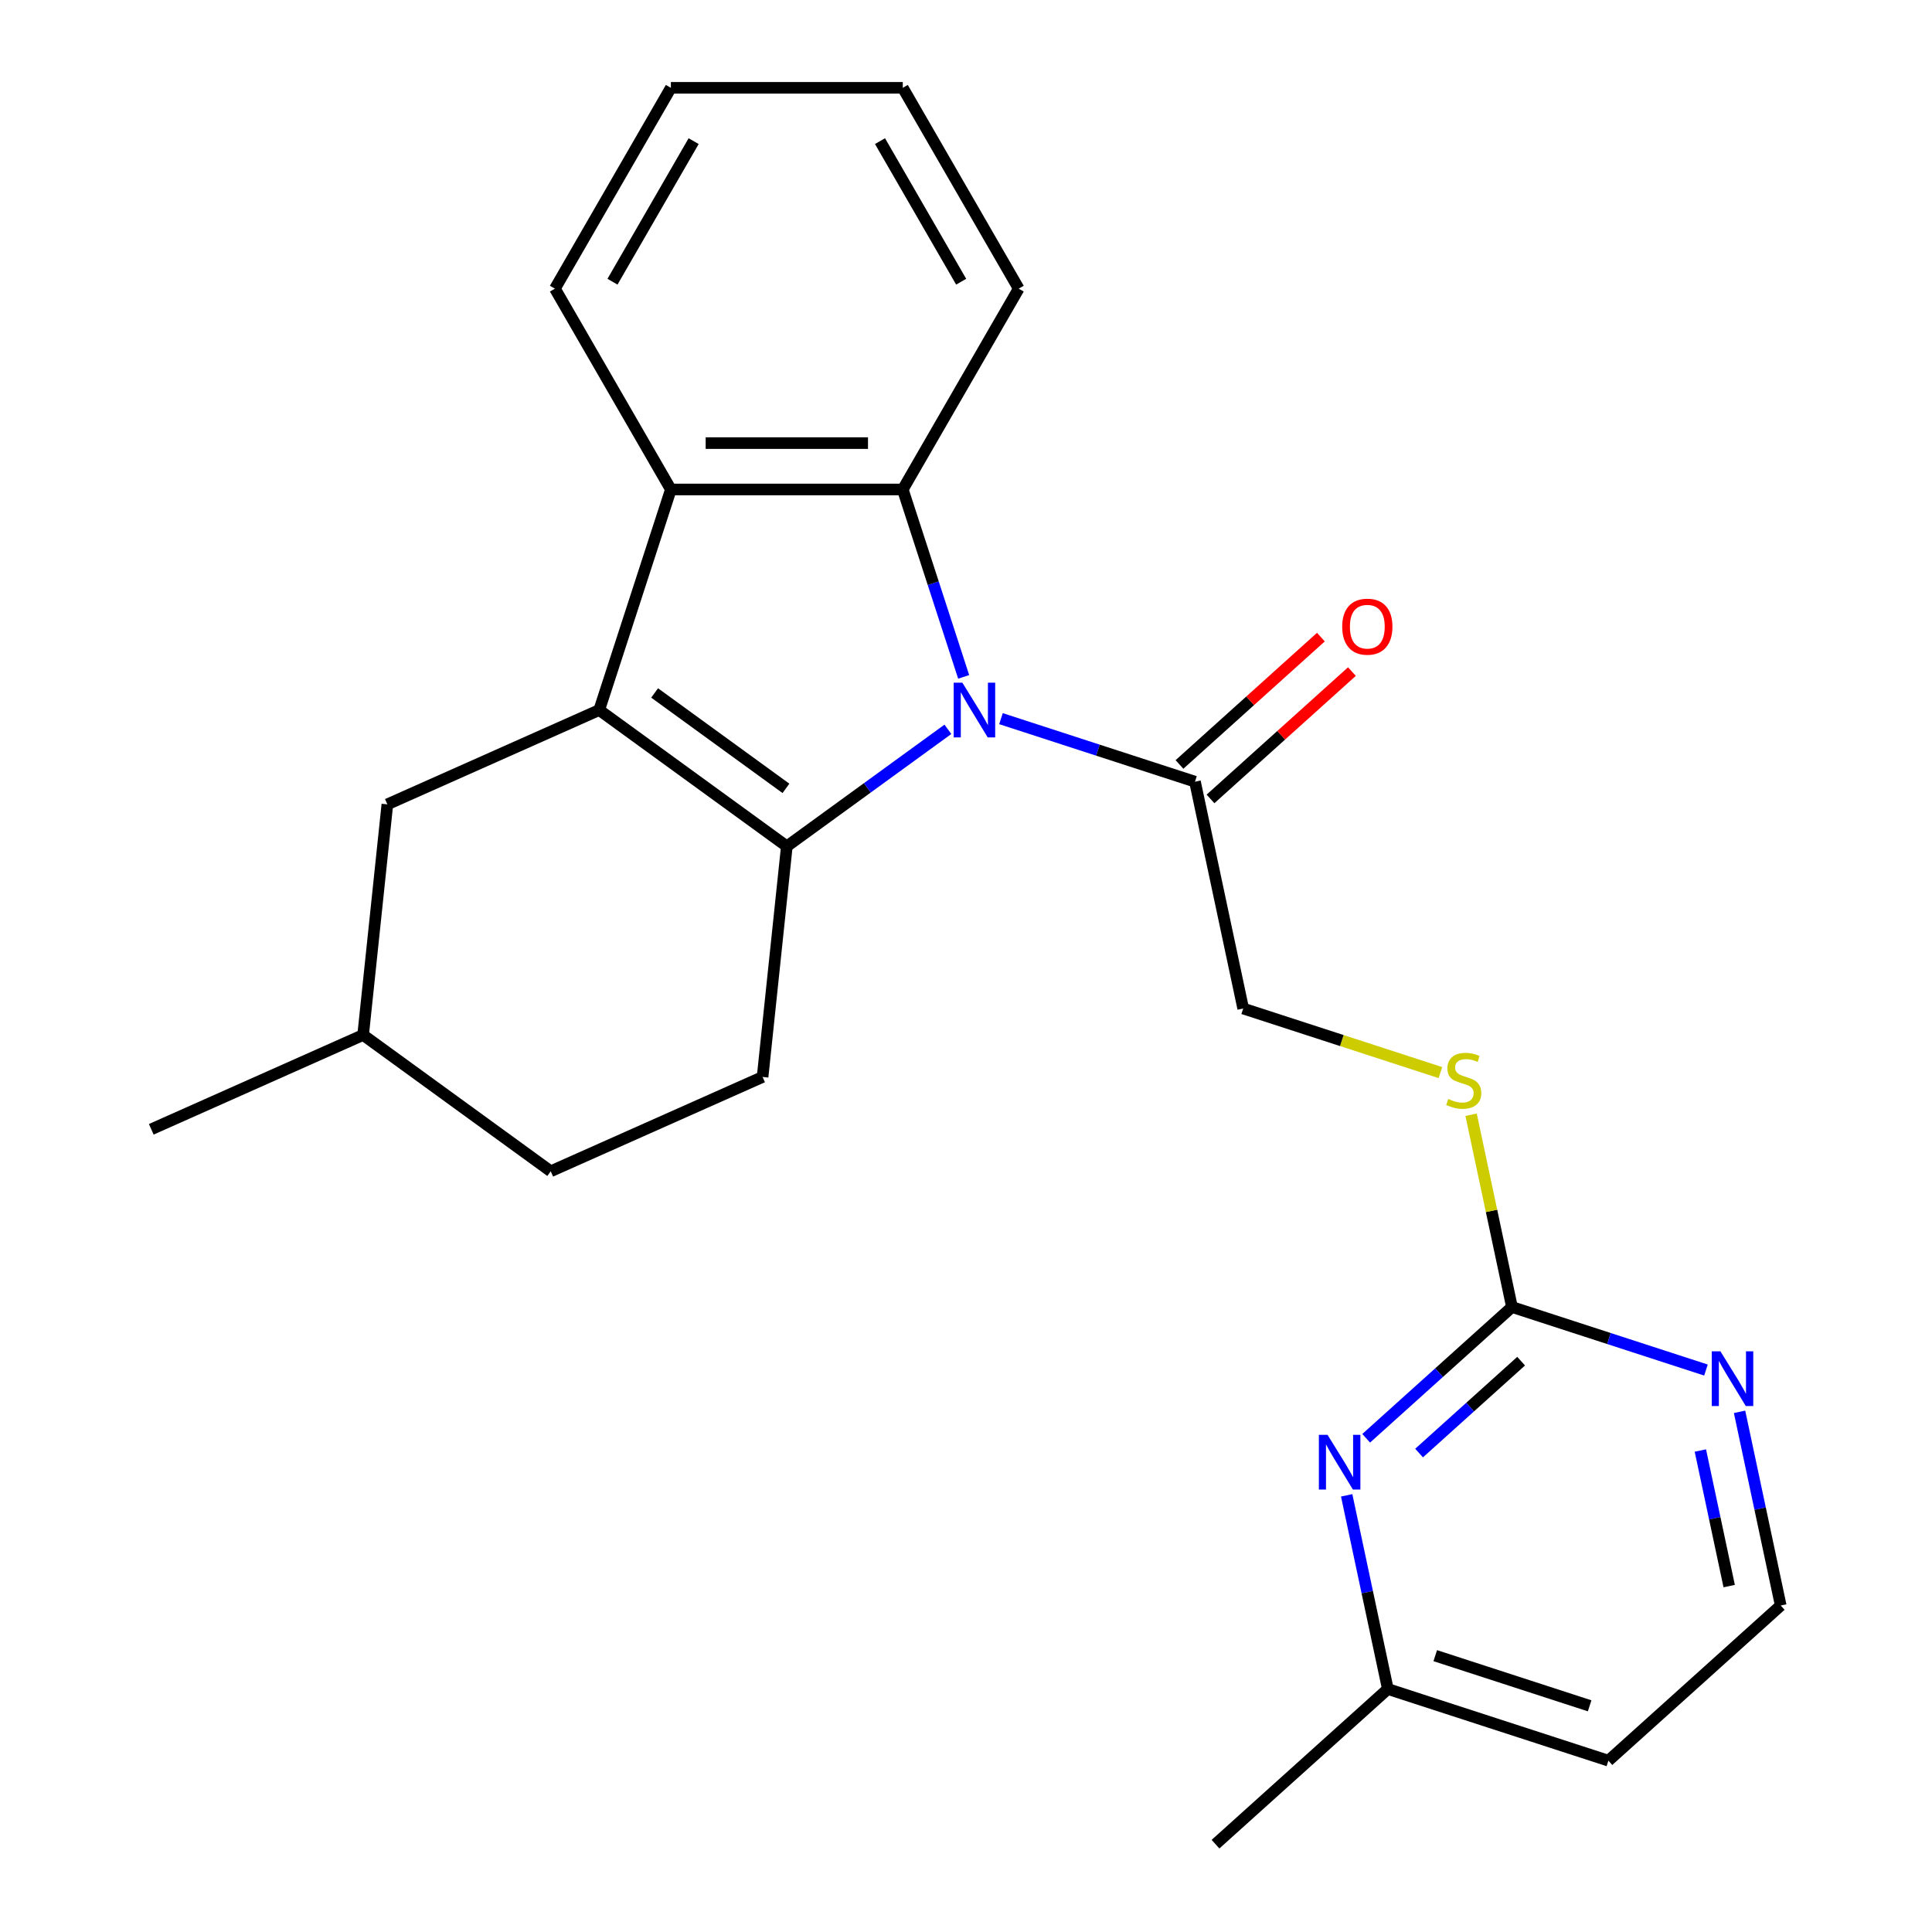 <?xml version='1.0' encoding='iso-8859-1'?>
<svg version='1.1' baseProfile='full'
              xmlns='http://www.w3.org/2000/svg'
                      xmlns:rdkit='http://www.rdkit.org/xml'
                      xmlns:xlink='http://www.w3.org/1999/xlink'
                  xml:space='preserve'
width='1000px' height='1000px' viewBox='0 0 1000 1000'>
<!-- END OF HEADER -->
<rect style='opacity:1.0;fill:#FFFFFF;stroke:none' width='1000' height='1000' x='0' y='0'> </rect>
<path class='bond-0' d='M 407.259,438.061 L 448.942,407.776' style='fill:none;fill-rule:evenodd;stroke:#000000;stroke-width:6px;stroke-linecap:butt;stroke-linejoin:miter;stroke-opacity:1' />
<path class='bond-0' d='M 448.942,407.776 L 490.625,377.492' style='fill:none;fill-rule:evenodd;stroke:#0000FF;stroke-width:6px;stroke-linecap:butt;stroke-linejoin:miter;stroke-opacity:1' />
<path class='bond-1' d='M 407.259,438.061 L 310.153,367.509' style='fill:none;fill-rule:evenodd;stroke:#000000;stroke-width:6px;stroke-linecap:butt;stroke-linejoin:miter;stroke-opacity:1' />
<path class='bond-1' d='M 406.804,408.057 L 338.829,358.67' style='fill:none;fill-rule:evenodd;stroke:#000000;stroke-width:6px;stroke-linecap:butt;stroke-linejoin:miter;stroke-opacity:1' />
<path class='bond-2' d='M 407.259,438.061 L 394.713,557.434' style='fill:none;fill-rule:evenodd;stroke:#000000;stroke-width:6px;stroke-linecap:butt;stroke-linejoin:miter;stroke-opacity:1' />
<path class='bond-3' d='M 498.79,350.348 L 483.032,301.851' style='fill:none;fill-rule:evenodd;stroke:#0000FF;stroke-width:6px;stroke-linecap:butt;stroke-linejoin:miter;stroke-opacity:1' />
<path class='bond-3' d='M 483.032,301.851 L 467.275,253.353' style='fill:none;fill-rule:evenodd;stroke:#000000;stroke-width:6px;stroke-linecap:butt;stroke-linejoin:miter;stroke-opacity:1' />
<path class='bond-4' d='M 518.107,371.973 L 568.314,388.287' style='fill:none;fill-rule:evenodd;stroke:#0000FF;stroke-width:6px;stroke-linecap:butt;stroke-linejoin:miter;stroke-opacity:1' />
<path class='bond-4' d='M 568.314,388.287 L 618.522,404.6' style='fill:none;fill-rule:evenodd;stroke:#000000;stroke-width:6px;stroke-linecap:butt;stroke-linejoin:miter;stroke-opacity:1' />
<path class='bond-5' d='M 310.153,367.509 L 347.244,253.353' style='fill:none;fill-rule:evenodd;stroke:#000000;stroke-width:6px;stroke-linecap:butt;stroke-linejoin:miter;stroke-opacity:1' />
<path class='bond-6' d='M 310.153,367.509 L 200.5,416.329' style='fill:none;fill-rule:evenodd;stroke:#000000;stroke-width:6px;stroke-linecap:butt;stroke-linejoin:miter;stroke-opacity:1' />
<path class='bond-7' d='M 467.275,253.353 L 527.29,149.404' style='fill:none;fill-rule:evenodd;stroke:#000000;stroke-width:6px;stroke-linecap:butt;stroke-linejoin:miter;stroke-opacity:1' />
<path class='bond-8' d='M 467.275,253.353 L 347.244,253.353' style='fill:none;fill-rule:evenodd;stroke:#000000;stroke-width:6px;stroke-linecap:butt;stroke-linejoin:miter;stroke-opacity:1' />
<path class='bond-8' d='M 449.27,229.347 L 365.249,229.347' style='fill:none;fill-rule:evenodd;stroke:#000000;stroke-width:6px;stroke-linecap:butt;stroke-linejoin:miter;stroke-opacity:1' />
<path class='bond-9' d='M 347.244,253.353 L 287.229,149.404' style='fill:none;fill-rule:evenodd;stroke:#000000;stroke-width:6px;stroke-linecap:butt;stroke-linejoin:miter;stroke-opacity:1' />
<path class='bond-10' d='M 618.522,404.6 L 643.477,522.007' style='fill:none;fill-rule:evenodd;stroke:#000000;stroke-width:6px;stroke-linecap:butt;stroke-linejoin:miter;stroke-opacity:1' />
<path class='bond-11' d='M 626.553,413.52 L 663.153,380.566' style='fill:none;fill-rule:evenodd;stroke:#000000;stroke-width:6px;stroke-linecap:butt;stroke-linejoin:miter;stroke-opacity:1' />
<path class='bond-11' d='M 663.153,380.566 L 699.752,347.611' style='fill:none;fill-rule:evenodd;stroke:#FF0000;stroke-width:6px;stroke-linecap:butt;stroke-linejoin:miter;stroke-opacity:1' />
<path class='bond-11' d='M 610.49,395.68 L 647.09,362.726' style='fill:none;fill-rule:evenodd;stroke:#000000;stroke-width:6px;stroke-linecap:butt;stroke-linejoin:miter;stroke-opacity:1' />
<path class='bond-11' d='M 647.09,362.726 L 683.689,329.771' style='fill:none;fill-rule:evenodd;stroke:#FF0000;stroke-width:6px;stroke-linecap:butt;stroke-linejoin:miter;stroke-opacity:1' />
<path class='bond-12' d='M 782.589,676.506 L 772.011,626.743' style='fill:none;fill-rule:evenodd;stroke:#000000;stroke-width:6px;stroke-linecap:butt;stroke-linejoin:miter;stroke-opacity:1' />
<path class='bond-12' d='M 772.011,626.743 L 761.434,576.98' style='fill:none;fill-rule:evenodd;stroke:#CCCC00;stroke-width:6px;stroke-linecap:butt;stroke-linejoin:miter;stroke-opacity:1' />
<path class='bond-13' d='M 782.589,676.506 L 744.859,710.478' style='fill:none;fill-rule:evenodd;stroke:#000000;stroke-width:6px;stroke-linecap:butt;stroke-linejoin:miter;stroke-opacity:1' />
<path class='bond-13' d='M 744.859,710.478 L 707.129,744.45' style='fill:none;fill-rule:evenodd;stroke:#0000FF;stroke-width:6px;stroke-linecap:butt;stroke-linejoin:miter;stroke-opacity:1' />
<path class='bond-13' d='M 787.333,704.538 L 760.922,728.318' style='fill:none;fill-rule:evenodd;stroke:#000000;stroke-width:6px;stroke-linecap:butt;stroke-linejoin:miter;stroke-opacity:1' />
<path class='bond-13' d='M 760.922,728.318 L 734.512,752.098' style='fill:none;fill-rule:evenodd;stroke:#0000FF;stroke-width:6px;stroke-linecap:butt;stroke-linejoin:miter;stroke-opacity:1' />
<path class='bond-14' d='M 782.589,676.506 L 832.796,692.82' style='fill:none;fill-rule:evenodd;stroke:#000000;stroke-width:6px;stroke-linecap:butt;stroke-linejoin:miter;stroke-opacity:1' />
<path class='bond-14' d='M 832.796,692.82 L 883.003,709.133' style='fill:none;fill-rule:evenodd;stroke:#0000FF;stroke-width:6px;stroke-linecap:butt;stroke-linejoin:miter;stroke-opacity:1' />
<path class='bond-15' d='M 697.036,773.983 L 707.69,824.106' style='fill:none;fill-rule:evenodd;stroke:#0000FF;stroke-width:6px;stroke-linecap:butt;stroke-linejoin:miter;stroke-opacity:1' />
<path class='bond-15' d='M 707.69,824.106 L 718.344,874.23' style='fill:none;fill-rule:evenodd;stroke:#000000;stroke-width:6px;stroke-linecap:butt;stroke-linejoin:miter;stroke-opacity:1' />
<path class='bond-16' d='M 394.713,557.434 L 285.06,606.254' style='fill:none;fill-rule:evenodd;stroke:#000000;stroke-width:6px;stroke-linecap:butt;stroke-linejoin:miter;stroke-opacity:1' />
<path class='bond-17' d='M 200.5,416.329 L 187.953,535.702' style='fill:none;fill-rule:evenodd;stroke:#000000;stroke-width:6px;stroke-linecap:butt;stroke-linejoin:miter;stroke-opacity:1' />
<path class='bond-18' d='M 900.392,730.758 L 911.046,780.882' style='fill:none;fill-rule:evenodd;stroke:#0000FF;stroke-width:6px;stroke-linecap:butt;stroke-linejoin:miter;stroke-opacity:1' />
<path class='bond-18' d='M 911.046,780.882 L 921.7,831.005' style='fill:none;fill-rule:evenodd;stroke:#000000;stroke-width:6px;stroke-linecap:butt;stroke-linejoin:miter;stroke-opacity:1' />
<path class='bond-18' d='M 880.107,750.787 L 887.564,785.873' style='fill:none;fill-rule:evenodd;stroke:#0000FF;stroke-width:6px;stroke-linecap:butt;stroke-linejoin:miter;stroke-opacity:1' />
<path class='bond-18' d='M 887.564,785.873 L 895.022,820.959' style='fill:none;fill-rule:evenodd;stroke:#000000;stroke-width:6px;stroke-linecap:butt;stroke-linejoin:miter;stroke-opacity:1' />
<path class='bond-19' d='M 745.552,555.174 L 694.515,538.591' style='fill:none;fill-rule:evenodd;stroke:#CCCC00;stroke-width:6px;stroke-linecap:butt;stroke-linejoin:miter;stroke-opacity:1' />
<path class='bond-19' d='M 694.515,538.591 L 643.477,522.007' style='fill:none;fill-rule:evenodd;stroke:#000000;stroke-width:6px;stroke-linecap:butt;stroke-linejoin:miter;stroke-opacity:1' />
<path class='bond-20' d='M 718.344,874.23 L 629.145,954.545' style='fill:none;fill-rule:evenodd;stroke:#000000;stroke-width:6px;stroke-linecap:butt;stroke-linejoin:miter;stroke-opacity:1' />
<path class='bond-21' d='M 718.344,874.23 L 832.5,911.321' style='fill:none;fill-rule:evenodd;stroke:#000000;stroke-width:6px;stroke-linecap:butt;stroke-linejoin:miter;stroke-opacity:1' />
<path class='bond-21' d='M 742.886,856.962 L 822.795,882.926' style='fill:none;fill-rule:evenodd;stroke:#000000;stroke-width:6px;stroke-linecap:butt;stroke-linejoin:miter;stroke-opacity:1' />
<path class='bond-22' d='M 285.06,606.254 L 187.953,535.702' style='fill:none;fill-rule:evenodd;stroke:#000000;stroke-width:6px;stroke-linecap:butt;stroke-linejoin:miter;stroke-opacity:1' />
<path class='bond-23' d='M 921.7,831.005 L 832.5,911.321' style='fill:none;fill-rule:evenodd;stroke:#000000;stroke-width:6px;stroke-linecap:butt;stroke-linejoin:miter;stroke-opacity:1' />
<path class='bond-24' d='M 527.29,149.404 L 467.275,45.455' style='fill:none;fill-rule:evenodd;stroke:#000000;stroke-width:6px;stroke-linecap:butt;stroke-linejoin:miter;stroke-opacity:1' />
<path class='bond-24' d='M 497.498,145.814 L 455.487,73.05' style='fill:none;fill-rule:evenodd;stroke:#000000;stroke-width:6px;stroke-linecap:butt;stroke-linejoin:miter;stroke-opacity:1' />
<path class='bond-25' d='M 187.953,535.702 L 78.3,584.523' style='fill:none;fill-rule:evenodd;stroke:#000000;stroke-width:6px;stroke-linecap:butt;stroke-linejoin:miter;stroke-opacity:1' />
<path class='bond-26' d='M 287.229,149.404 L 347.244,45.455' style='fill:none;fill-rule:evenodd;stroke:#000000;stroke-width:6px;stroke-linecap:butt;stroke-linejoin:miter;stroke-opacity:1' />
<path class='bond-26' d='M 317.021,145.814 L 359.032,73.05' style='fill:none;fill-rule:evenodd;stroke:#000000;stroke-width:6px;stroke-linecap:butt;stroke-linejoin:miter;stroke-opacity:1' />
<path class='bond-27' d='M 467.275,45.455 L 347.244,45.455' style='fill:none;fill-rule:evenodd;stroke:#000000;stroke-width:6px;stroke-linecap:butt;stroke-linejoin:miter;stroke-opacity:1' />
<path  class='atom-1' d='M 498.106 353.349
L 507.386 368.349
Q 508.306 369.829, 509.786 372.509
Q 511.266 375.189, 511.346 375.349
L 511.346 353.349
L 515.106 353.349
L 515.106 381.669
L 511.226 381.669
L 501.266 365.269
Q 500.106 363.349, 498.866 361.149
Q 497.666 358.949, 497.306 358.269
L 497.306 381.669
L 493.626 381.669
L 493.626 353.349
L 498.106 353.349
' fill='#0000FF'/>
<path  class='atom-7' d='M 687.129 742.662
L 696.409 757.662
Q 697.329 759.142, 698.809 761.822
Q 700.289 764.502, 700.369 764.662
L 700.369 742.662
L 704.129 742.662
L 704.129 770.982
L 700.249 770.982
L 690.289 754.582
Q 689.129 752.662, 687.889 750.462
Q 686.689 748.262, 686.329 747.582
L 686.329 770.982
L 682.649 770.982
L 682.649 742.662
L 687.129 742.662
' fill='#0000FF'/>
<path  class='atom-10' d='M 890.484 699.438
L 899.764 714.438
Q 900.684 715.918, 902.164 718.598
Q 903.644 721.278, 903.724 721.438
L 903.724 699.438
L 907.484 699.438
L 907.484 727.758
L 903.604 727.758
L 893.644 711.358
Q 892.484 709.438, 891.244 707.238
Q 890.044 705.038, 889.684 704.358
L 889.684 727.758
L 886.004 727.758
L 886.004 699.438
L 890.484 699.438
' fill='#0000FF'/>
<path  class='atom-11' d='M 749.633 568.819
Q 749.953 568.939, 751.273 569.499
Q 752.593 570.059, 754.033 570.419
Q 755.513 570.739, 756.953 570.739
Q 759.633 570.739, 761.193 569.459
Q 762.753 568.139, 762.753 565.859
Q 762.753 564.299, 761.953 563.339
Q 761.193 562.379, 759.993 561.859
Q 758.793 561.339, 756.793 560.739
Q 754.273 559.979, 752.753 559.259
Q 751.273 558.539, 750.193 557.019
Q 749.153 555.499, 749.153 552.939
Q 749.153 549.379, 751.553 547.179
Q 753.993 544.979, 758.793 544.979
Q 762.073 544.979, 765.793 546.539
L 764.873 549.619
Q 761.473 548.219, 758.913 548.219
Q 756.153 548.219, 754.633 549.379
Q 753.113 550.499, 753.153 552.459
Q 753.153 553.979, 753.913 554.899
Q 754.713 555.819, 755.833 556.339
Q 756.993 556.859, 758.913 557.459
Q 761.473 558.259, 762.993 559.059
Q 764.513 559.859, 765.593 561.499
Q 766.713 563.099, 766.713 565.859
Q 766.713 569.779, 764.073 571.899
Q 761.473 573.979, 757.113 573.979
Q 754.593 573.979, 752.673 573.419
Q 750.793 572.899, 748.553 571.979
L 749.633 568.819
' fill='#CCCC00'/>
<path  class='atom-13' d='M 694.722 324.364
Q 694.722 317.564, 698.082 313.764
Q 701.442 309.964, 707.722 309.964
Q 714.002 309.964, 717.362 313.764
Q 720.722 317.564, 720.722 324.364
Q 720.722 331.244, 717.322 335.164
Q 713.922 339.044, 707.722 339.044
Q 701.482 339.044, 698.082 335.164
Q 694.722 331.284, 694.722 324.364
M 707.722 335.844
Q 712.042 335.844, 714.362 332.964
Q 716.722 330.044, 716.722 324.364
Q 716.722 318.804, 714.362 316.004
Q 712.042 313.164, 707.722 313.164
Q 703.402 313.164, 701.042 315.964
Q 698.722 318.764, 698.722 324.364
Q 698.722 330.084, 701.042 332.964
Q 703.402 335.844, 707.722 335.844
' fill='#FF0000'/>
</svg>

